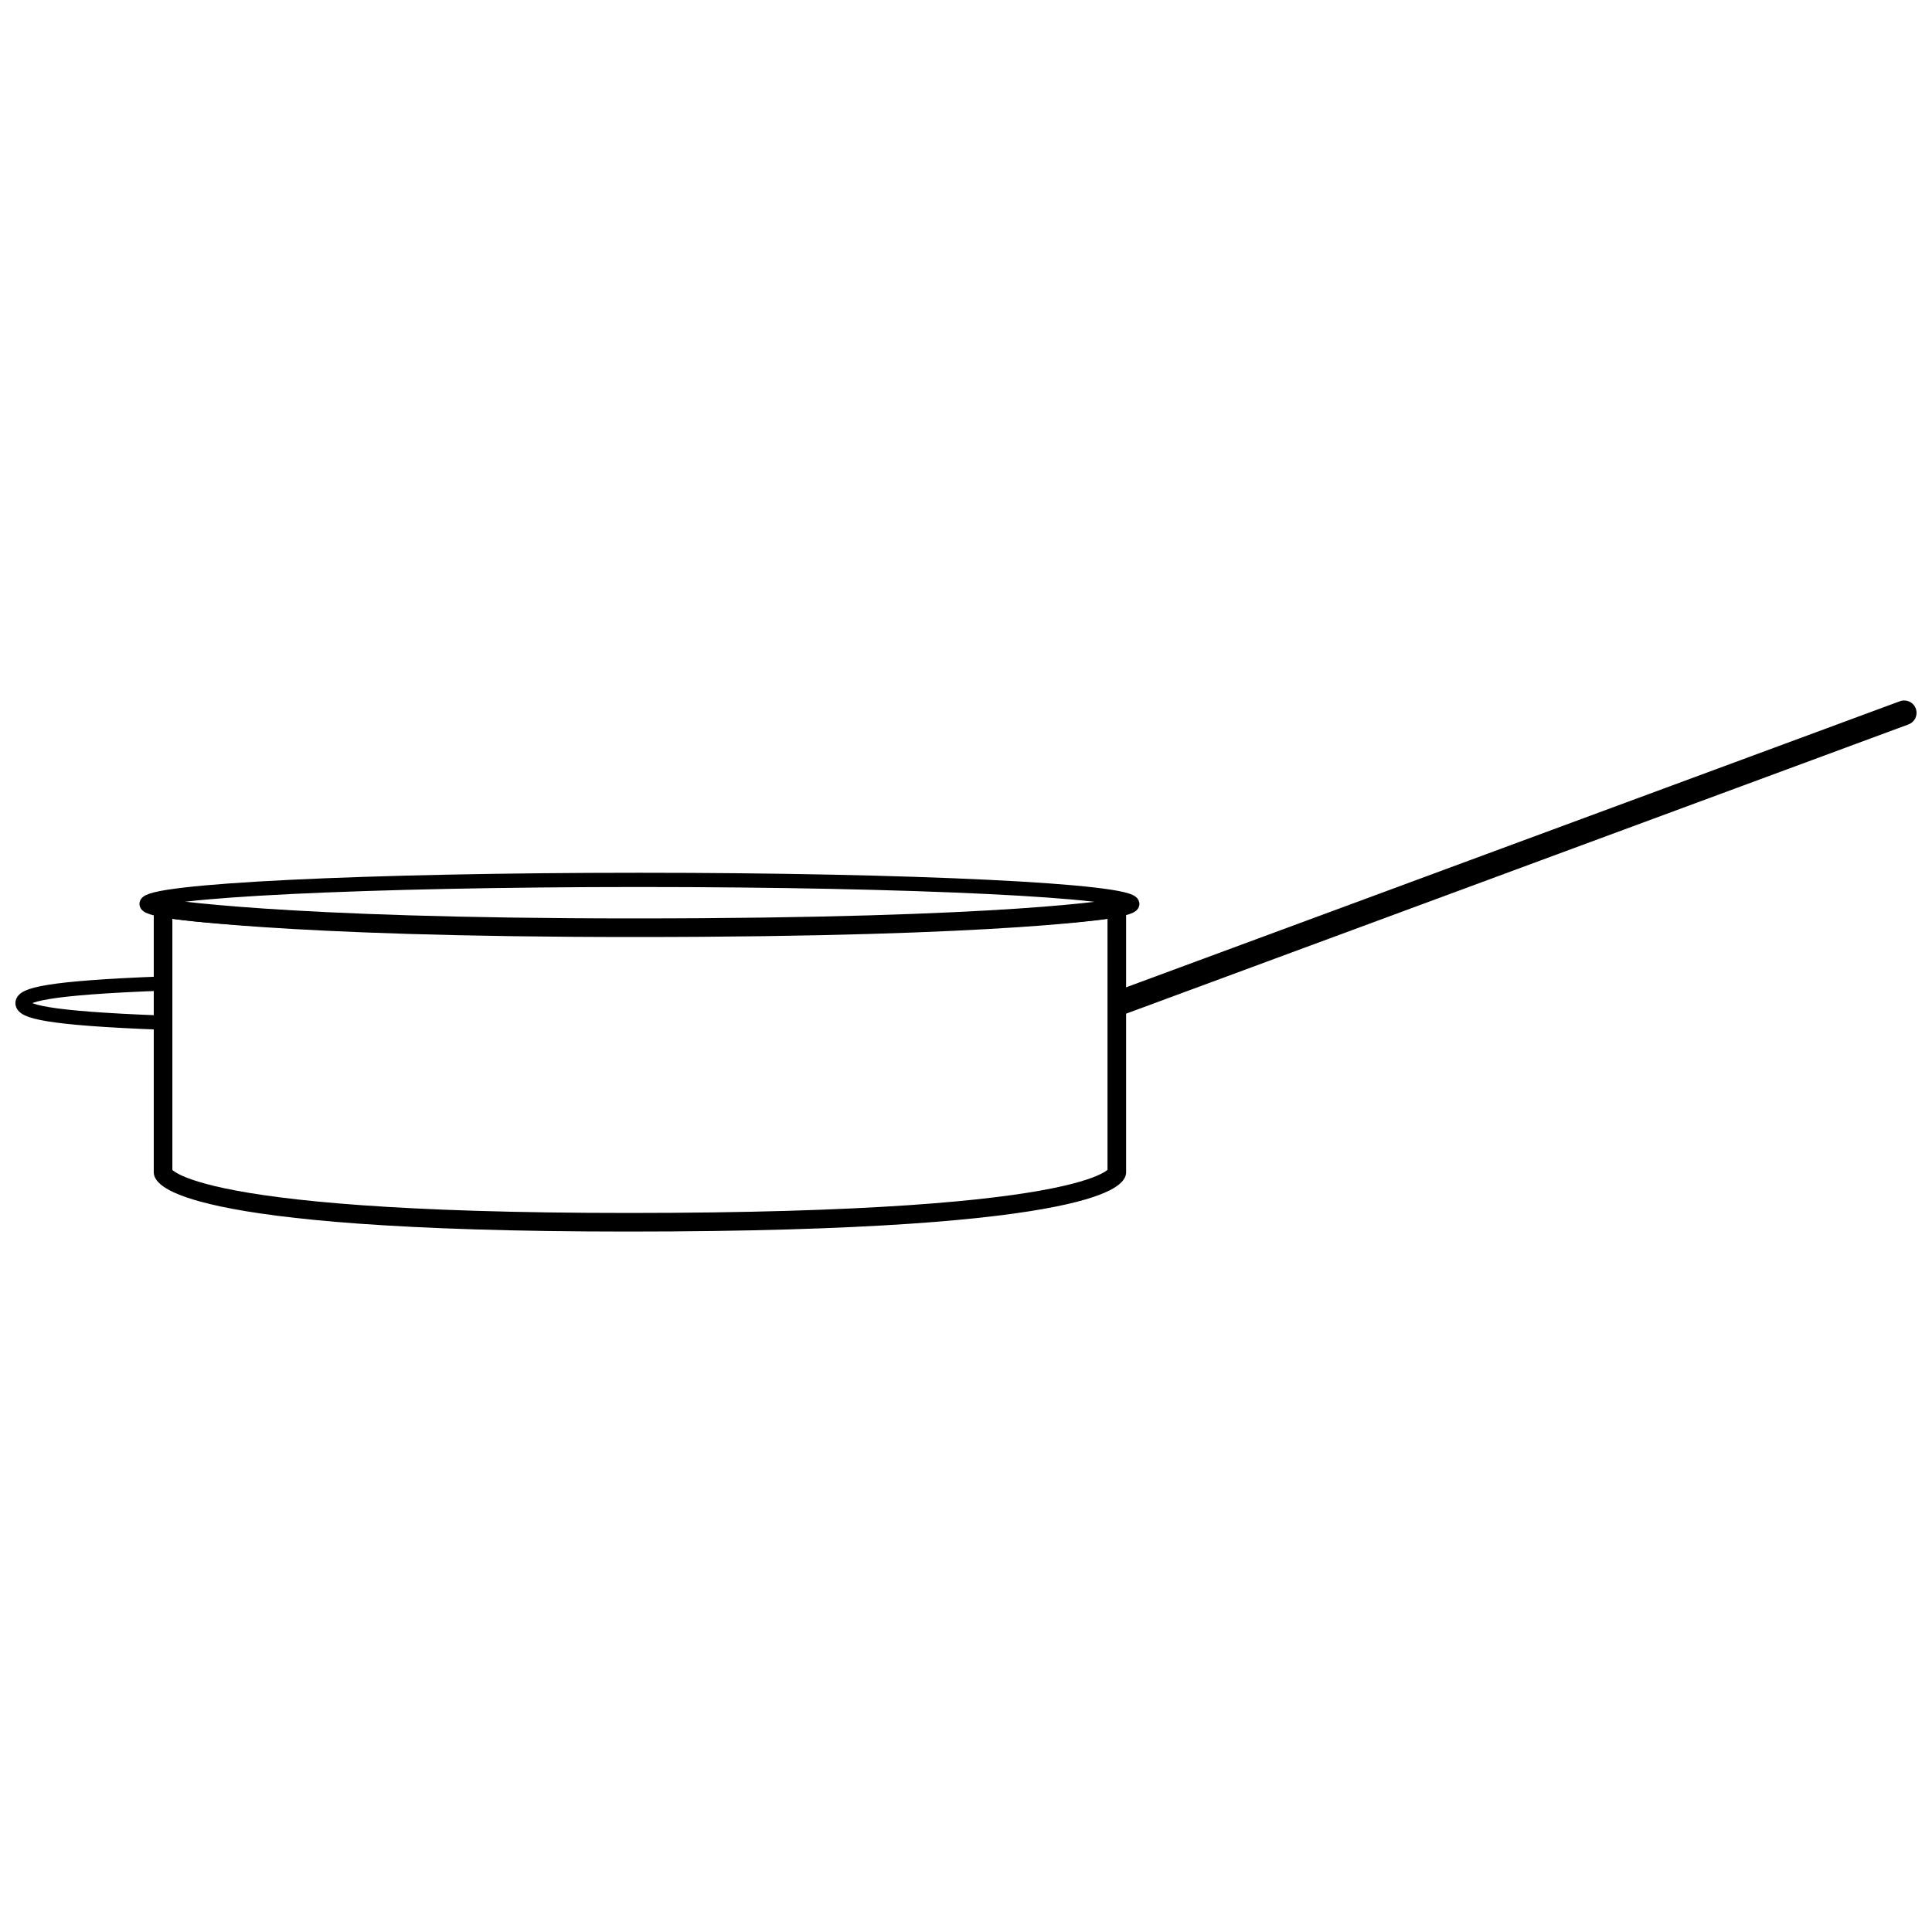 <?xml version="1.0" encoding="UTF-8"?>
<!-- Uploaded to: SVG Repo, www.svgrepo.com, Generator: SVG Repo Mixer Tools -->
<svg width="800px" height="800px" version="1.1" viewBox="144 144 512 512" xmlns="http://www.w3.org/2000/svg">
 <defs>
  <clipPath id="b">
   <path d="m148.09 402h41.906v15h-41.906z"/>
  </clipPath>
  <clipPath id="a">
   <path d="m437 329h214.9v84h-214.9z"/>
  </clipPath>
 </defs>
 <path transform="matrix(6.572 0 0 6.572 148.09 329.63)" d="m45.037 8.204c0 0.535-8.899 0.969-19.875 0.969-10.977 0-19.875-0.434-19.875-0.969 0-0.536 8.899-0.969 19.875-0.969 10.977 0 19.875 0.433 19.875 0.969" fill="none" stroke="#000000" stroke-linecap="round" stroke-linejoin="round" stroke-width=".574"/>
 <g clip-path="url(#b)">
  <path transform="matrix(6.572 0 0 6.572 148.09 329.63)" d="m5.909 12.991c-4.725-0.176-5.623-0.463-5.623-0.787 0-0.326 0.924-0.614 5.687-0.79" fill="none" stroke="#000000" stroke-linecap="round" stroke-linejoin="round" stroke-width=".574"/>
 </g>
 <path transform="matrix(6.572 0 0 6.572 148.09 329.63)" d="m44.412 19.038s-0.162 2.003-19.709 2.003c-18.579 0-18.75-2.003-18.75-2.003v-10.666s4.544 0.792 18.999 0.792c15.295 0 19.46-0.792 19.46-0.792zm0 0" fill="none" stroke="#000000" stroke-linecap="round" stroke-linejoin="round" stroke-width=".75"/>
 <g clip-path="url(#a)">
  <path transform="matrix(6.572 0 0 6.572 148.09 329.63)" d="m44.599 12.168 31.563-11.669" fill="none" stroke="#000000" stroke-linecap="round" stroke-linejoin="round" stroke-width=".997"/>
 </g>
</svg>